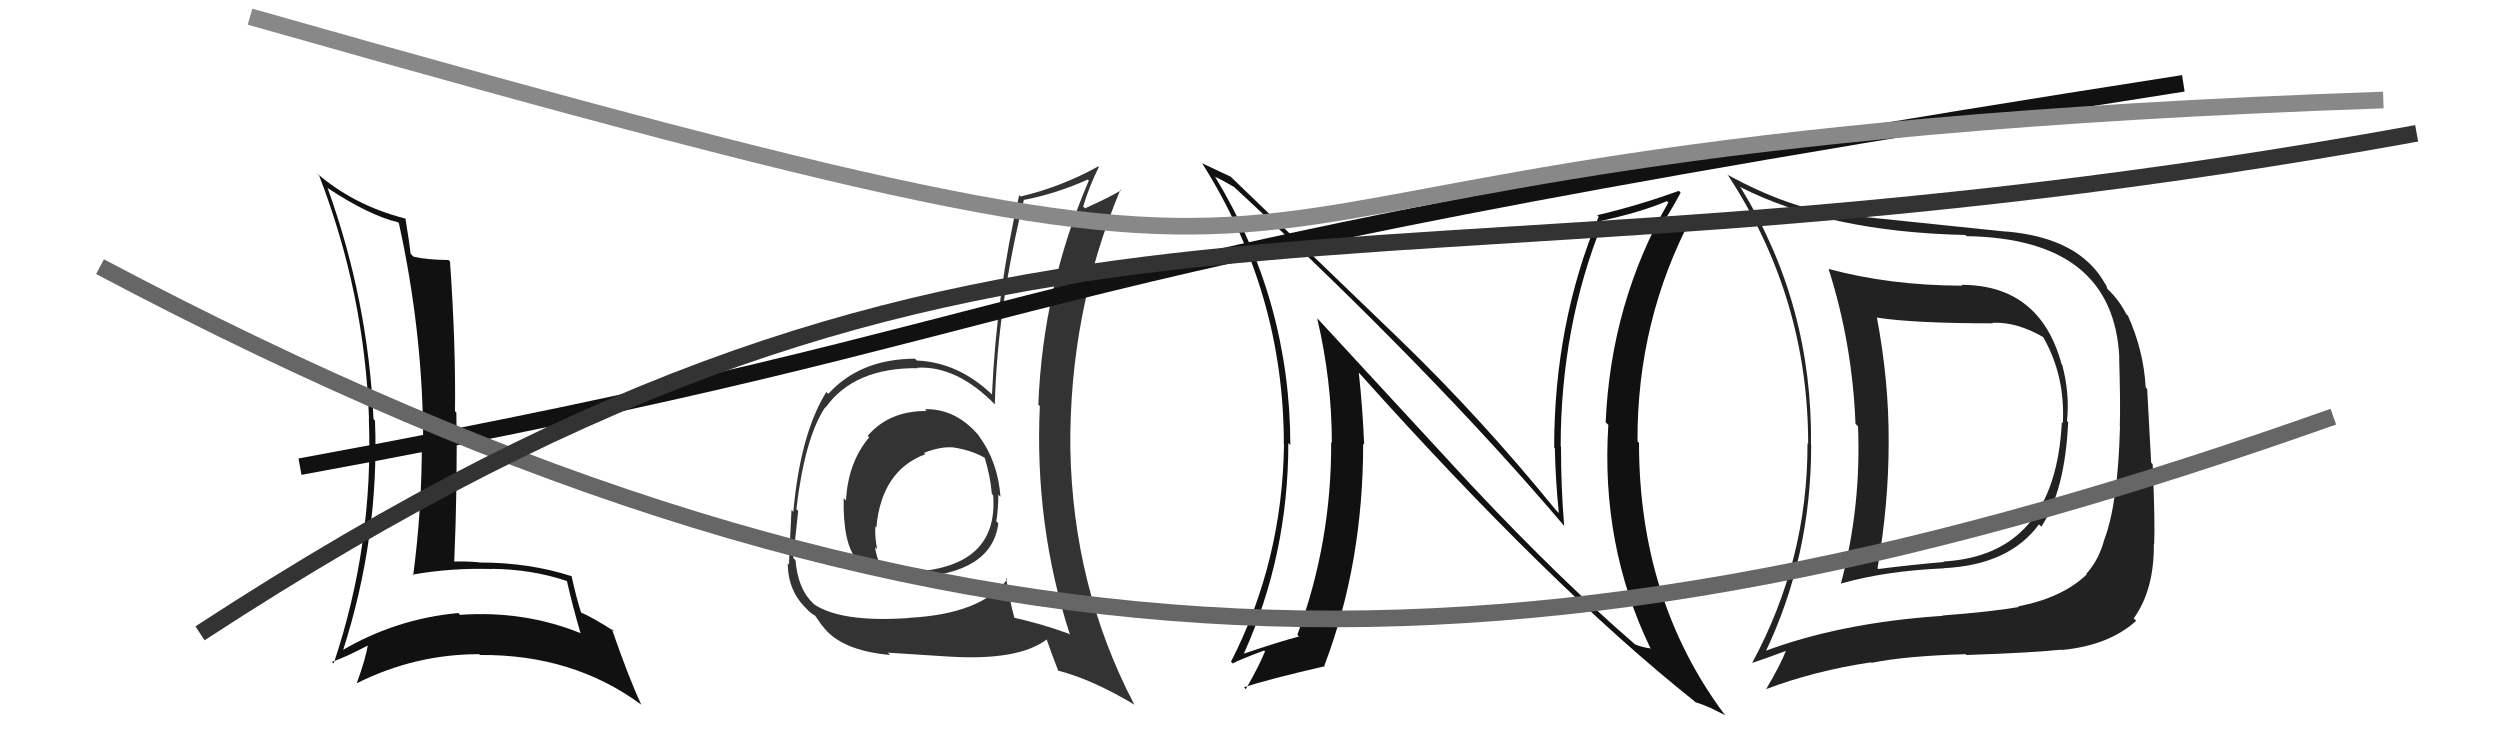 <svg xmlns="http://www.w3.org/2000/svg" width="150" height="44" viewBox="0,0,150,44"><path fill="#333" d="M55.56 24.62L55.52 24.58L55.59 24.66Q53.34 24.65 52.06 26.15L52.14 26.23L52.15 26.24Q50.88 27.75 50.76 30.03L50.74 30.01L50.62 29.89Q50.57 32.61 51.40 33.56L51.49 33.65L51.44 33.60Q52.49 34.80 54.81 34.65L54.91 34.74L54.81 34.65Q59.52 34.41 59.90 31.40L59.88 31.38L59.78 31.28Q59.90 30.49 59.90 29.69L59.85 29.63L60.03 29.81Q59.87 27.68 58.73 26.16L58.85 26.27L58.83 26.26Q57.43 24.51 55.49 24.55ZM60.38 34.69L60.45 34.77L60.44 34.75Q58.91 36.84 54.53 37.07L54.51 37.05L54.54 37.08Q50.48 37.36 48.85 36.26L48.67 36.08L48.75 36.16Q47.88 35.33 47.73 33.62L47.63 33.51L47.59 33.48Q47.70 32.53 47.89 30.66L47.81 30.57L47.78 30.55Q48.29 26.26 49.51 24.44L49.56 24.49L49.53 24.46Q51.24 22.05 55.08 22.09L54.92 21.92L55.06 22.06Q57.42 21.95 59.70 24.27L59.70 24.28L59.69 24.26Q59.84 18.47 61.44 11.96L61.42 11.94L61.46 11.99Q63.41 11.61 65.27 10.77L65.24 10.74L65.33 10.83Q62.57 17.28 62.30 24.28L62.33 24.31L62.39 24.37Q62.06 31.51 64.20 38.09L64.16 38.06L64.12 38.02Q62.51 37.43 60.79 37.05L60.80 37.06L60.88 37.14Q60.52 35.79 60.37 34.68ZM63.38 40.13L63.41 40.16L63.49 40.24Q65.53 40.76 68.08 42.29L68.01 42.21L68.04 42.24Q64.38 35.23 64.22 26.93L64.26 26.96L64.22 26.93Q64.14 18.77 67.22 11.39L67.13 11.29L67.26 11.42Q66.55 11.85 65.10 12.50L65.01 12.41L64.99 12.39Q65.33 11.24 65.93 10.02L66.07 10.16L65.90 9.98Q63.67 11.22 61.23 11.79L61.12 11.68L61.15 11.71Q59.79 17.58 59.52 23.67L59.36 23.52L59.53 23.68Q57.51 21.74 55.00 21.63L55.01 21.63L54.89 21.52Q51.60 21.54 49.70 23.63L49.61 23.55L49.58 23.52Q48.02 26.03 47.60 30.71L47.54 30.65L47.49 30.60Q47.34 33.46 47.34 33.88L47.18 33.72L47.26 33.79Q47.28 35.49 48.42 36.55L48.56 36.70L48.44 36.58Q48.73 36.87 48.92 36.94L48.88 36.90L49.31 37.52L49.36 37.57Q50.44 39.03 53.41 39.30L53.31 39.20L53.27 39.16Q55.48 39.31 56.85 39.39L56.96 39.50L56.85 39.39Q61.13 39.67 62.84 38.34L62.77 38.26L62.76 38.25Q63.05 39.11 63.50 40.26ZM57.17 26.92L57.10 26.85L57.08 26.83Q58.27 26.99 59.10 27.48L59.16 27.54L59.08 27.46Q59.43 28.61 59.51 29.64L59.68 29.81L59.59 29.72Q59.91 33.96 54.89 34.30L54.97 34.39L54.91 34.33Q53.96 34.29 52.86 34.03L52.89 34.06L52.84 34.01Q52.58 33.37 52.50 32.83L52.63 32.96L52.63 32.96Q52.48 32.20 52.52 31.59L52.67 31.74L52.58 31.65Q52.89 28.24 55.52 27.25L55.51 27.24L55.44 27.17Q56.41 26.80 57.09 26.84Z"/><path fill="#111" d="M88.40 29.24L79.15 19.22L79.03 19.10Q79.91 22.84 79.91 26.57L79.87 26.52L79.87 26.52Q79.90 32.53 77.84 38.09L77.91 38.16L77.94 38.19Q76.88 38.46 74.63 39.22L74.58 39.16L74.63 39.22Q77.30 33.29 77.30 26.59L77.33 26.61L77.42 26.71Q77.41 18.05 72.92 10.63L72.93 10.64L72.89 10.60Q73.37 10.82 74.06 11.23L74.04 11.22L73.97 11.15Q86.05 22.35 93.89 31.60L93.92 31.63L93.85 31.56Q93.66 29.24 93.66 26.81L93.64 26.78L93.64 26.78Q93.65 19.56 96.16 13.35L96.22 13.41L96.06 13.25Q98.41 12.75 100.01 12.07L100.02 12.07L100.10 12.15Q96.65 18.18 96.34 25.34L96.52 25.51L96.50 25.49Q96.04 32.69 99.01 38.86L99.11 38.95L99.07 38.91Q98.50 38.84 98.08 38.65L98.06 38.63L98.10 38.66Q93.64 34.81 88.42 29.26L88.36 29.19ZM101.70 42.11L101.67 42.08L101.72 42.13Q102.15 42.26 102.57 42.45L102.56 42.44L103.53 42.92L103.42 42.80Q98.34 35.94 98.34 26.57L98.35 26.58L98.25 26.48Q98.22 19.22 101.53 12.98L101.69 13.14L101.54 12.98Q100.89 13.21 99.48 13.82L99.63 13.97L99.46 13.79Q100.00 13.12 100.84 11.56L100.78 11.50L100.73 11.45Q98.27 12.34 95.84 12.91L95.77 12.85L95.92 13.00Q93.25 19.43 93.25 26.85L93.29 26.89L93.29 26.89Q93.33 28.80 93.53 30.78L93.44 30.69L93.35 30.60Q88.88 25.11 84.12 20.50L84.06 20.44L73.87 10.63L73.84 10.60Q73.33 10.36 72.11 9.79L72.20 9.87L72.13 9.80Q77.03 17.56 77.03 26.65L77.07 26.70L77.04 26.67Q76.94 33.69 73.86 39.70L73.95 39.79L73.97 39.81Q74.21 39.64 75.85 39.03L75.89 39.07L75.90 39.08Q75.59 39.87 74.75 41.35L74.76 41.36L74.64 41.24Q76.03 40.77 79.50 39.97L79.51 39.99L79.46 39.94Q81.79 33.82 81.79 26.62L81.80 26.63L81.85 26.68Q81.76 24.50 81.53 22.37L81.53 22.36L81.56 22.39Q93.04 35.21 101.65 42.06Z"/><path fill="#222" d="M117.66 17.07L117.74 17.15L117.72 17.14Q113.42 17.13 109.73 16.14L109.59 16.01L109.71 16.12Q111.14 20.60 111.33 25.44L111.36 25.46L111.48 25.58Q111.68 30.39 110.46 35.00L110.29 34.83L110.47 35.01Q113.14 34.25 116.64 34.10L116.67 34.12L116.63 34.09Q120.55 33.90 122.34 31.46L122.46 31.58L122.48 31.60Q123.90 29.44 124.09 25.33L124.07 25.31L124.02 25.26Q124.19 23.60 123.73 21.88L123.82 21.98L123.70 21.86Q122.40 17.09 117.68 17.09ZM105.79 39.13L105.75 39.09L105.88 39.22Q108.67 33.43 108.67 26.73L108.60 26.66L108.66 26.73Q108.77 18.31 104.47 11.30L104.47 11.30L104.37 11.20Q109.66 13.91 117.92 14.10L117.98 14.15L117.99 14.17Q126.82 14.31 127.16 21.47L127.19 21.50L127.15 21.46Q127.23 24.13 127.19 25.58L127.29 25.68L127.20 25.59Q127.08 30.23 126.25 32.40L126.29 32.44L126.25 32.40Q125.93 33.60 125.17 34.44L125.17 34.44L125.20 34.47Q123.72 35.88 121.09 36.38L121.06 36.35L121.13 36.42Q119.55 36.70 116.54 36.93L116.61 37.00L116.56 36.95Q110.39 37.36 105.78 39.11ZM123.65 38.93L123.69 38.98L123.71 39.00Q126.53 38.73 128.17 37.25L128.04 37.12L128.02 37.11Q129.26 35.38 129.23 32.64L129.26 32.67L129.25 32.66Q129.31 31.35 129.16 27.85L129.07 27.76L128.83 23.34L128.74 23.24Q128.62 21.03 127.67 18.93L127.65 18.92L127.58 18.85Q127.13 17.97 126.44 17.33L126.44 17.33L126.37 17.10L126.32 17.05Q124.79 14.27 120.38 13.89L120.24 13.76L120.39 13.90Q117.54 13.60 110.53 12.88L110.62 12.96L110.58 12.93Q107.35 12.51 103.66 10.49L103.57 10.41L103.69 10.53Q108.49 17.88 108.49 26.63L108.48 26.63L108.45 26.60Q108.47 33.62 105.12 39.79L105.04 39.71L105.11 39.78Q105.83 39.55 107.17 39.05L107.22 39.11L107.16 39.04Q106.83 39.89 105.95 41.38L105.93 41.36L105.93 41.36Q108.92 40.23 112.27 39.74L112.37 39.84L112.30 39.77Q114.29 39.36 117.94 39.25L117.98 39.29L118.00 39.30Q121.86 39.17 123.69 38.98ZM123.78 25.40L123.73 25.35L123.71 25.33Q123.31 33.31 116.61 33.69L116.75 33.83L116.64 33.72Q114.75 33.88 112.69 34.14L112.72 34.18L112.65 34.10Q113.32 30.21 113.32 26.56L113.42 26.65L113.32 26.56Q113.34 22.88 112.61 19.03L112.70 19.12L112.64 19.06Q114.88 19.40 119.57 19.40L119.67 19.50L119.54 19.37Q120.98 19.29 122.62 20.24L122.70 20.32L122.58 20.21Q123.92 22.53 123.77 25.39Z"/><path fill="#111" d="M19.65 11.27L19.72 11.34L19.67 11.29Q22.14 12.92 23.89 13.34L24.04 13.49L23.93 13.38Q25.39 20.01 25.39 26.60L25.41 26.62L25.31 26.53Q25.32 30.54 24.79 34.53L24.86 34.60L24.74 34.48Q27.03 34.07 29.50 34.14L29.45 34.09L29.49 34.13Q31.91 34.15 34.04 34.87L33.98 34.82L34.01 34.84Q34.37 36.42 34.83 37.98L34.90 38.05L34.83 37.99Q31.45 36.62 27.61 36.89L27.64 36.93L27.50 36.78Q23.74 37.13 20.50 39.04L20.59 39.12L20.56 39.09Q22.77 32.24 22.50 25.24L22.46 25.19L22.41 25.15Q22.09 18.01 19.65 11.27ZM20.03 39.82L19.90 39.70L19.92 39.71Q20.72 39.44 22.09 38.72L22.02 38.65L22.07 38.70Q21.95 39.49 21.41 40.98L21.28 40.84L21.42 40.99Q24.90 39.25 28.75 39.25L28.83 39.33L28.80 39.30Q34.38 39.25 38.49 42.29L38.47 42.28L38.48 42.29Q37.74 40.71 36.71 37.74L36.84 37.86L36.87 37.89Q35.63 37.08 34.76 36.70L34.88 36.82L34.89 36.83Q34.60 35.96 34.29 34.55L34.37 34.64L34.32 34.58Q31.78 33.75 28.77 33.75L28.82 33.80L28.76 33.74Q27.92 33.66 27.12 33.70L27.08 33.66L27.25 33.83Q27.46 28.86 27.38 24.75L27.28 24.65L27.30 24.67Q27.35 20.68 27.00 15.69L26.99 15.68L26.91 15.60Q25.61 15.59 24.81 15.40L24.61 15.20L24.64 15.23Q24.56 14.54 24.33 13.13L24.35 13.16L24.31 13.11Q21.24 12.33 18.99 10.38L19.03 10.42L19.15 10.54Q21.88 17.61 22.14 25.11L22.05 25.01L22.13 25.10Q22.42 32.66 20.02 39.81Z"/><path d="M18 28 C67 19,54 17,131 5" stroke="#111" fill="none"/><path d="M6 16 C57 43,92 42,140 25" stroke="#666" fill="none"/><path d="M15 1 C96 24,56 9,143 6" stroke="#888" fill="none"/><path d="M12 38 C61 6,79 20,145 8" stroke="#333" fill="none"/></svg>